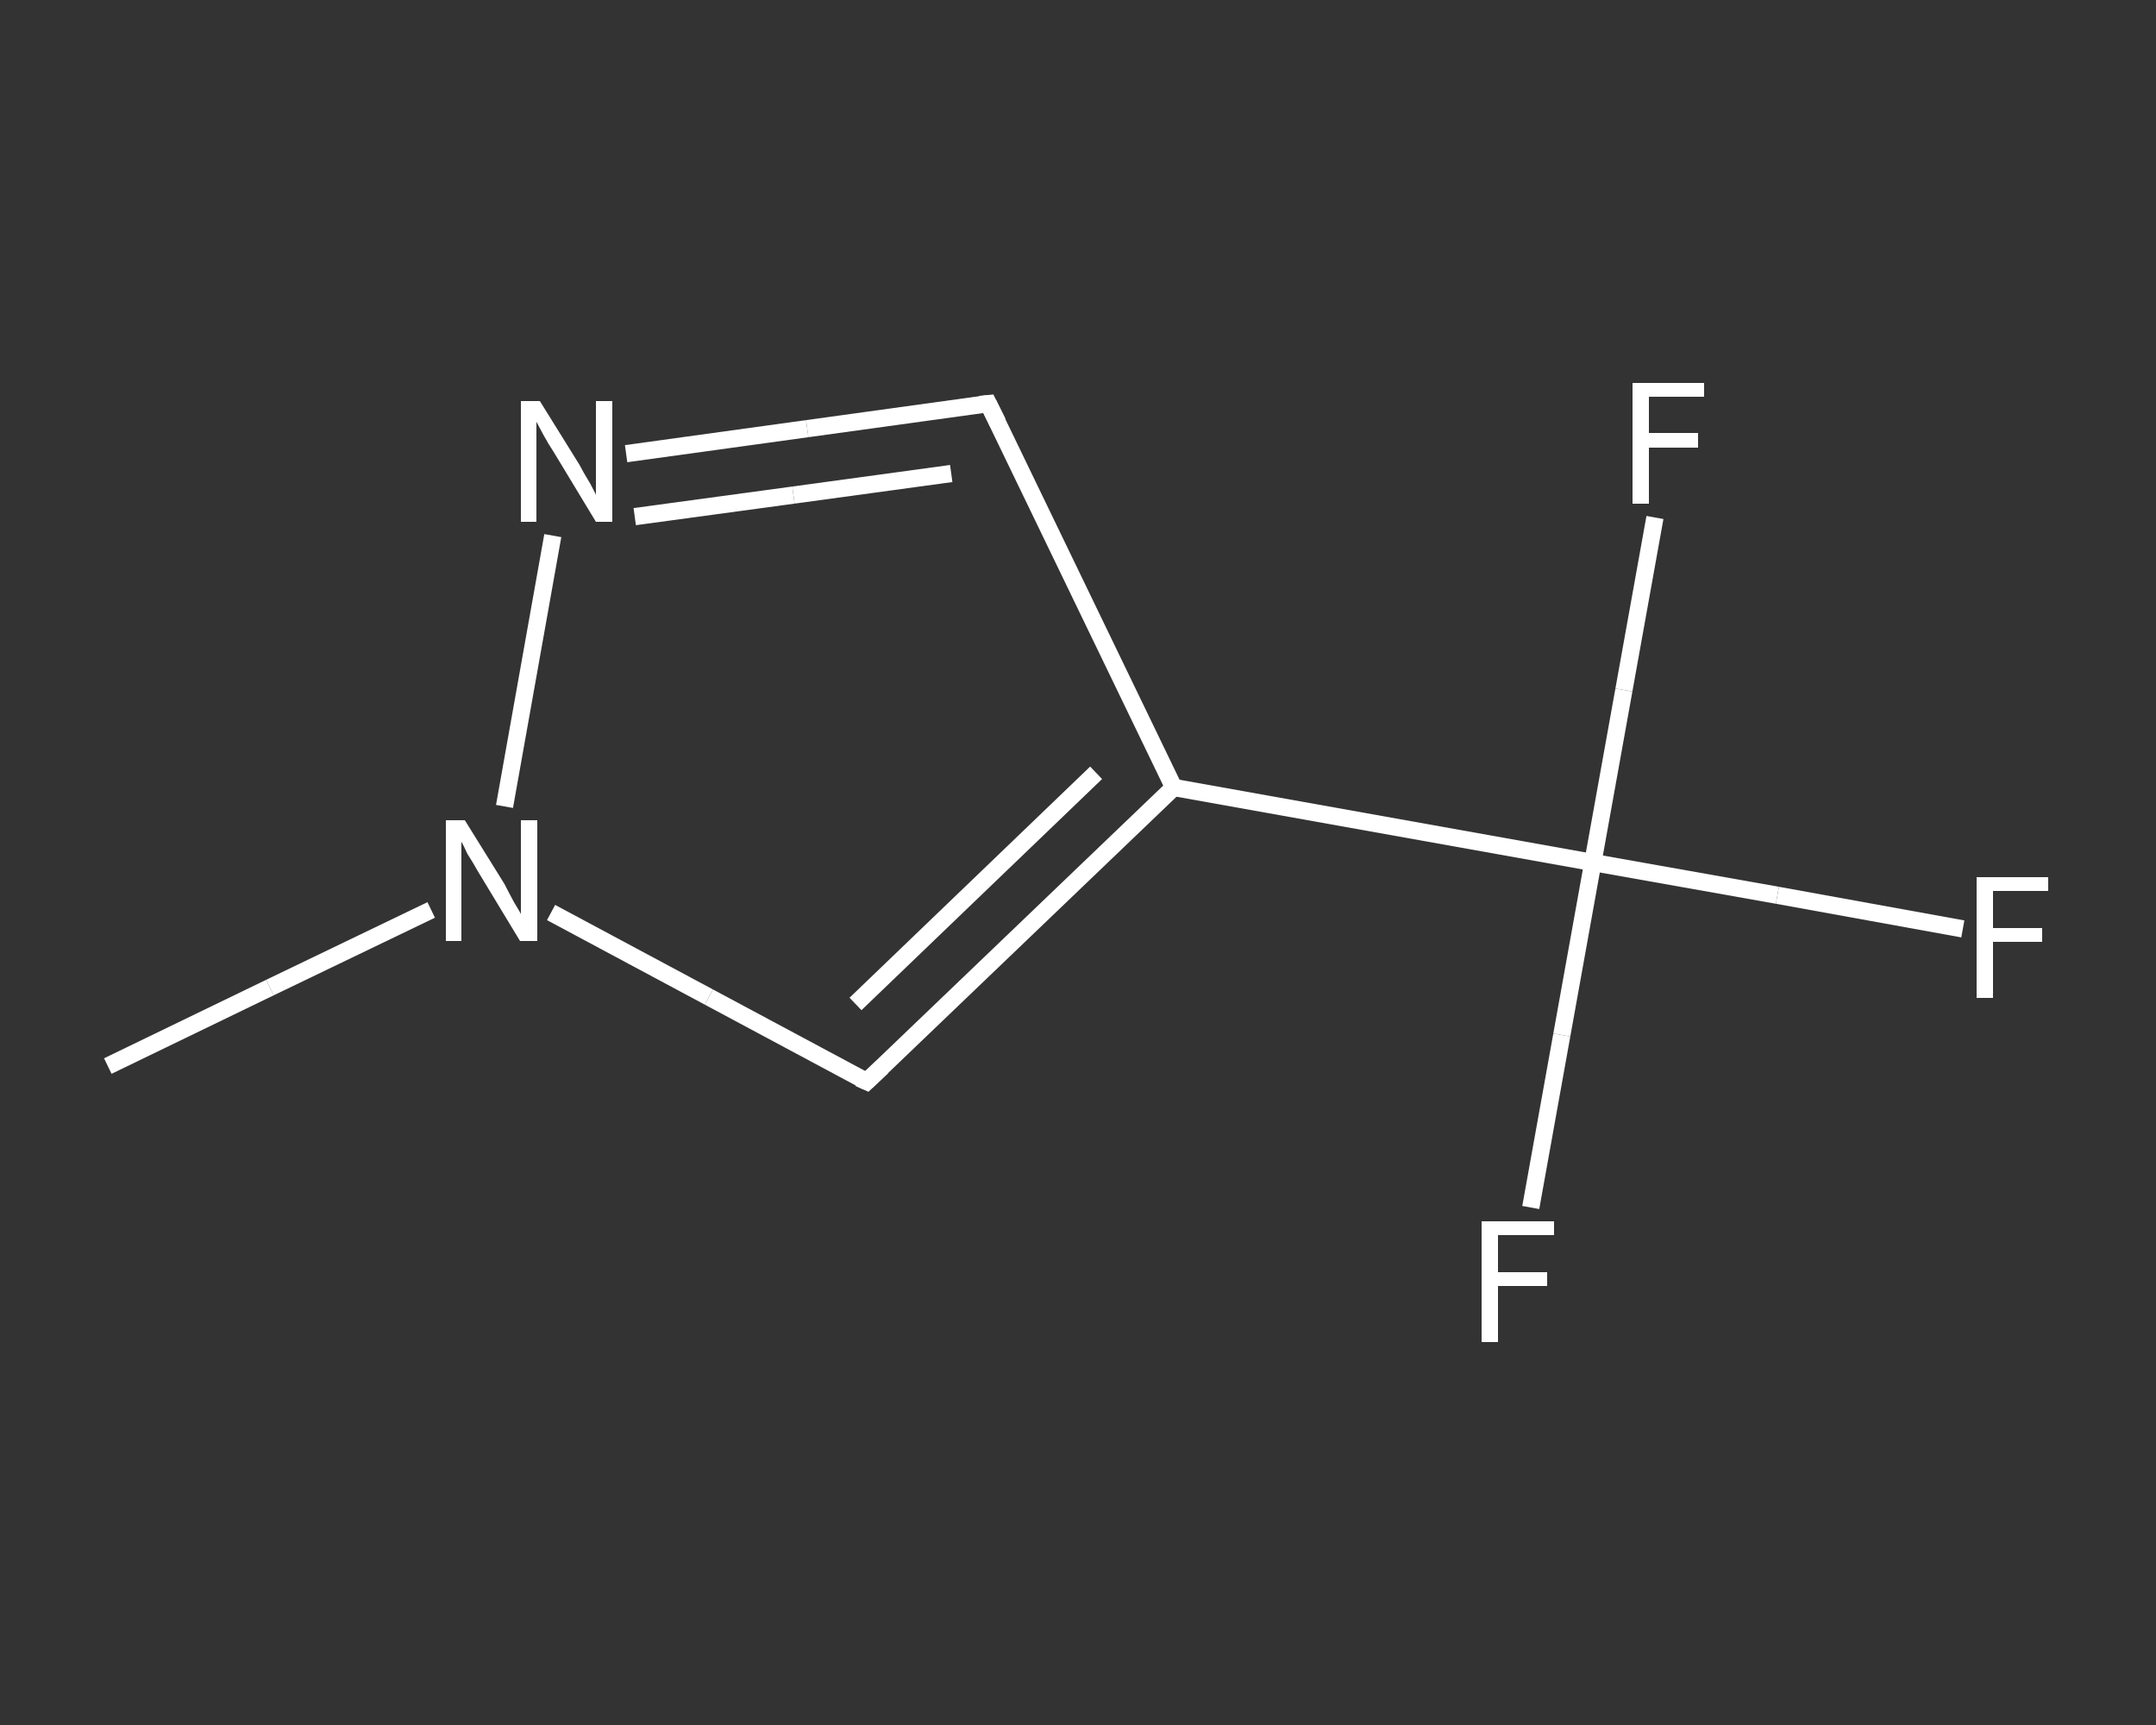 <?xml version='1.0' encoding='iso-8859-1'?>
<svg version='1.1' baseProfile='full'
              xmlns='http://www.w3.org/2000/svg'
                      xmlns:rdkit='http://www.rdkit.org/xml'
                      xmlns:xlink='http://www.w3.org/1999/xlink'
                  xml:space='preserve'
width='250px' height='200px' viewBox='0 0 250 200'>
<rect x="0" y="0" width="250" height="200" fill="#333333" stroke="none"/>
<!-- END OF HEADER -->
<rect style='opacity:1.0;fill:transparent;stroke:none' width='250.0' height='200.0' x='0.0' y='0.0'> </rect>
<path class='bond-0 atom-0 atom-1' d='M 12.5,123.6 L 31.3,114.5' style='fill:none;fill-rule:evenodd;stroke:#FFFFFF;stroke-width:2.0px;stroke-linecap:butt;stroke-linejoin:miter;stroke-opacity:1' />
<path class='bond-0 atom-0 atom-1' d='M 31.3,114.5 L 50.0,105.5' style='fill:none;fill-rule:evenodd;stroke:#FFFFFF;stroke-width:2.0px;stroke-linecap:butt;stroke-linejoin:miter;stroke-opacity:1' />
<path class='bond-1 atom-1 atom-2' d='M 63.9,105.8 L 82.2,115.6' style='fill:none;fill-rule:evenodd;stroke:#FFFFFF;stroke-width:2.0px;stroke-linecap:butt;stroke-linejoin:miter;stroke-opacity:1' />
<path class='bond-1 atom-1 atom-2' d='M 82.2,115.6 L 100.5,125.4' style='fill:none;fill-rule:evenodd;stroke:#FFFFFF;stroke-width:2.0px;stroke-linecap:butt;stroke-linejoin:miter;stroke-opacity:1' />
<path class='bond-2 atom-2 atom-3' d='M 100.5,125.4 L 136.1,91.3' style='fill:none;fill-rule:evenodd;stroke:#FFFFFF;stroke-width:2.0px;stroke-linecap:butt;stroke-linejoin:miter;stroke-opacity:1' />
<path class='bond-2 atom-2 atom-3' d='M 99.2,116.4 L 127.1,89.6' style='fill:none;fill-rule:evenodd;stroke:#FFFFFF;stroke-width:2.0px;stroke-linecap:butt;stroke-linejoin:miter;stroke-opacity:1' />
<path class='bond-3 atom-3 atom-4' d='M 136.1,91.3 L 184.7,100.0' style='fill:none;fill-rule:evenodd;stroke:#FFFFFF;stroke-width:2.0px;stroke-linecap:butt;stroke-linejoin:miter;stroke-opacity:1' />
<path class='bond-4 atom-4 atom-5' d='M 184.7,100.0 L 206.1,103.8' style='fill:none;fill-rule:evenodd;stroke:#FFFFFF;stroke-width:2.0px;stroke-linecap:butt;stroke-linejoin:miter;stroke-opacity:1' />
<path class='bond-4 atom-4 atom-5' d='M 206.1,103.8 L 227.6,107.7' style='fill:none;fill-rule:evenodd;stroke:#FFFFFF;stroke-width:2.0px;stroke-linecap:butt;stroke-linejoin:miter;stroke-opacity:1' />
<path class='bond-5 atom-4 atom-6' d='M 184.7,100.0 L 181.1,120.0' style='fill:none;fill-rule:evenodd;stroke:#FFFFFF;stroke-width:2.0px;stroke-linecap:butt;stroke-linejoin:miter;stroke-opacity:1' />
<path class='bond-5 atom-4 atom-6' d='M 181.1,120.0 L 177.5,140.0' style='fill:none;fill-rule:evenodd;stroke:#FFFFFF;stroke-width:2.0px;stroke-linecap:butt;stroke-linejoin:miter;stroke-opacity:1' />
<path class='bond-6 atom-4 atom-7' d='M 184.7,100.0 L 188.3,80.0' style='fill:none;fill-rule:evenodd;stroke:#FFFFFF;stroke-width:2.0px;stroke-linecap:butt;stroke-linejoin:miter;stroke-opacity:1' />
<path class='bond-6 atom-4 atom-7' d='M 188.3,80.0 L 191.9,60.0' style='fill:none;fill-rule:evenodd;stroke:#FFFFFF;stroke-width:2.0px;stroke-linecap:butt;stroke-linejoin:miter;stroke-opacity:1' />
<path class='bond-7 atom-3 atom-8' d='M 136.1,91.3 L 114.6,46.8' style='fill:none;fill-rule:evenodd;stroke:#FFFFFF;stroke-width:2.0px;stroke-linecap:butt;stroke-linejoin:miter;stroke-opacity:1' />
<path class='bond-8 atom-8 atom-9' d='M 114.6,46.8 L 93.6,49.7' style='fill:none;fill-rule:evenodd;stroke:#FFFFFF;stroke-width:2.0px;stroke-linecap:butt;stroke-linejoin:miter;stroke-opacity:1' />
<path class='bond-8 atom-8 atom-9' d='M 93.6,49.7 L 72.6,52.6' style='fill:none;fill-rule:evenodd;stroke:#FFFFFF;stroke-width:2.0px;stroke-linecap:butt;stroke-linejoin:miter;stroke-opacity:1' />
<path class='bond-8 atom-8 atom-9' d='M 110.3,54.9 L 92.0,57.4' style='fill:none;fill-rule:evenodd;stroke:#FFFFFF;stroke-width:2.0px;stroke-linecap:butt;stroke-linejoin:miter;stroke-opacity:1' />
<path class='bond-8 atom-8 atom-9' d='M 92.0,57.4 L 73.6,59.9' style='fill:none;fill-rule:evenodd;stroke:#FFFFFF;stroke-width:2.0px;stroke-linecap:butt;stroke-linejoin:miter;stroke-opacity:1' />
<path class='bond-9 atom-9 atom-1' d='M 64.1,62.1 L 58.5,93.5' style='fill:none;fill-rule:evenodd;stroke:#FFFFFF;stroke-width:2.0px;stroke-linecap:butt;stroke-linejoin:miter;stroke-opacity:1' />
<path d='M 99.6,125.0 L 100.5,125.4 L 102.3,123.7' style='fill:none;stroke:#FFFFFF;stroke-width:2.0px;stroke-linecap:butt;stroke-linejoin:miter;stroke-opacity:1;' />
<path d='M 115.7,49.0 L 114.6,46.8 L 113.6,46.9' style='fill:none;stroke:#FFFFFF;stroke-width:2.0px;stroke-linecap:butt;stroke-linejoin:miter;stroke-opacity:1;' />
<path class='atom-1' d='M 53.9 95.1
L 58.5 102.5
Q 58.9 103.3, 59.6 104.6
Q 60.4 105.9, 60.4 106.0
L 60.4 95.1
L 62.3 95.1
L 62.3 109.1
L 60.3 109.1
L 55.4 101.0
Q 54.9 100.1, 54.2 99.0
Q 53.7 97.9, 53.5 97.6
L 53.5 109.1
L 51.7 109.1
L 51.7 95.1
L 53.9 95.1
' fill='#FFFFFF'/>
<path class='atom-5' d='M 229.2 101.7
L 237.5 101.7
L 237.5 103.3
L 231.1 103.3
L 231.1 107.6
L 236.8 107.6
L 236.8 109.2
L 231.1 109.2
L 231.1 115.7
L 229.2 115.7
L 229.2 101.7
' fill='#FFFFFF'/>
<path class='atom-6' d='M 171.8 141.6
L 180.2 141.6
L 180.2 143.2
L 173.7 143.2
L 173.7 147.5
L 179.4 147.5
L 179.4 149.1
L 173.7 149.1
L 173.7 155.6
L 171.8 155.6
L 171.8 141.6
' fill='#FFFFFF'/>
<path class='atom-7' d='M 189.3 44.4
L 197.6 44.4
L 197.6 46.0
L 191.2 46.0
L 191.2 50.2
L 196.9 50.2
L 196.9 51.9
L 191.2 51.9
L 191.2 58.4
L 189.3 58.4
L 189.3 44.4
' fill='#FFFFFF'/>
<path class='atom-9' d='M 62.6 46.5
L 67.2 53.9
Q 67.6 54.7, 68.4 56.0
Q 69.1 57.3, 69.1 57.4
L 69.1 46.5
L 71.0 46.5
L 71.0 60.5
L 69.1 60.5
L 64.2 52.4
Q 63.6 51.5, 63.0 50.4
Q 62.4 49.3, 62.2 48.9
L 62.2 60.5
L 60.4 60.5
L 60.4 46.5
L 62.6 46.5
' fill='#FFFFFF'/>
</svg>
